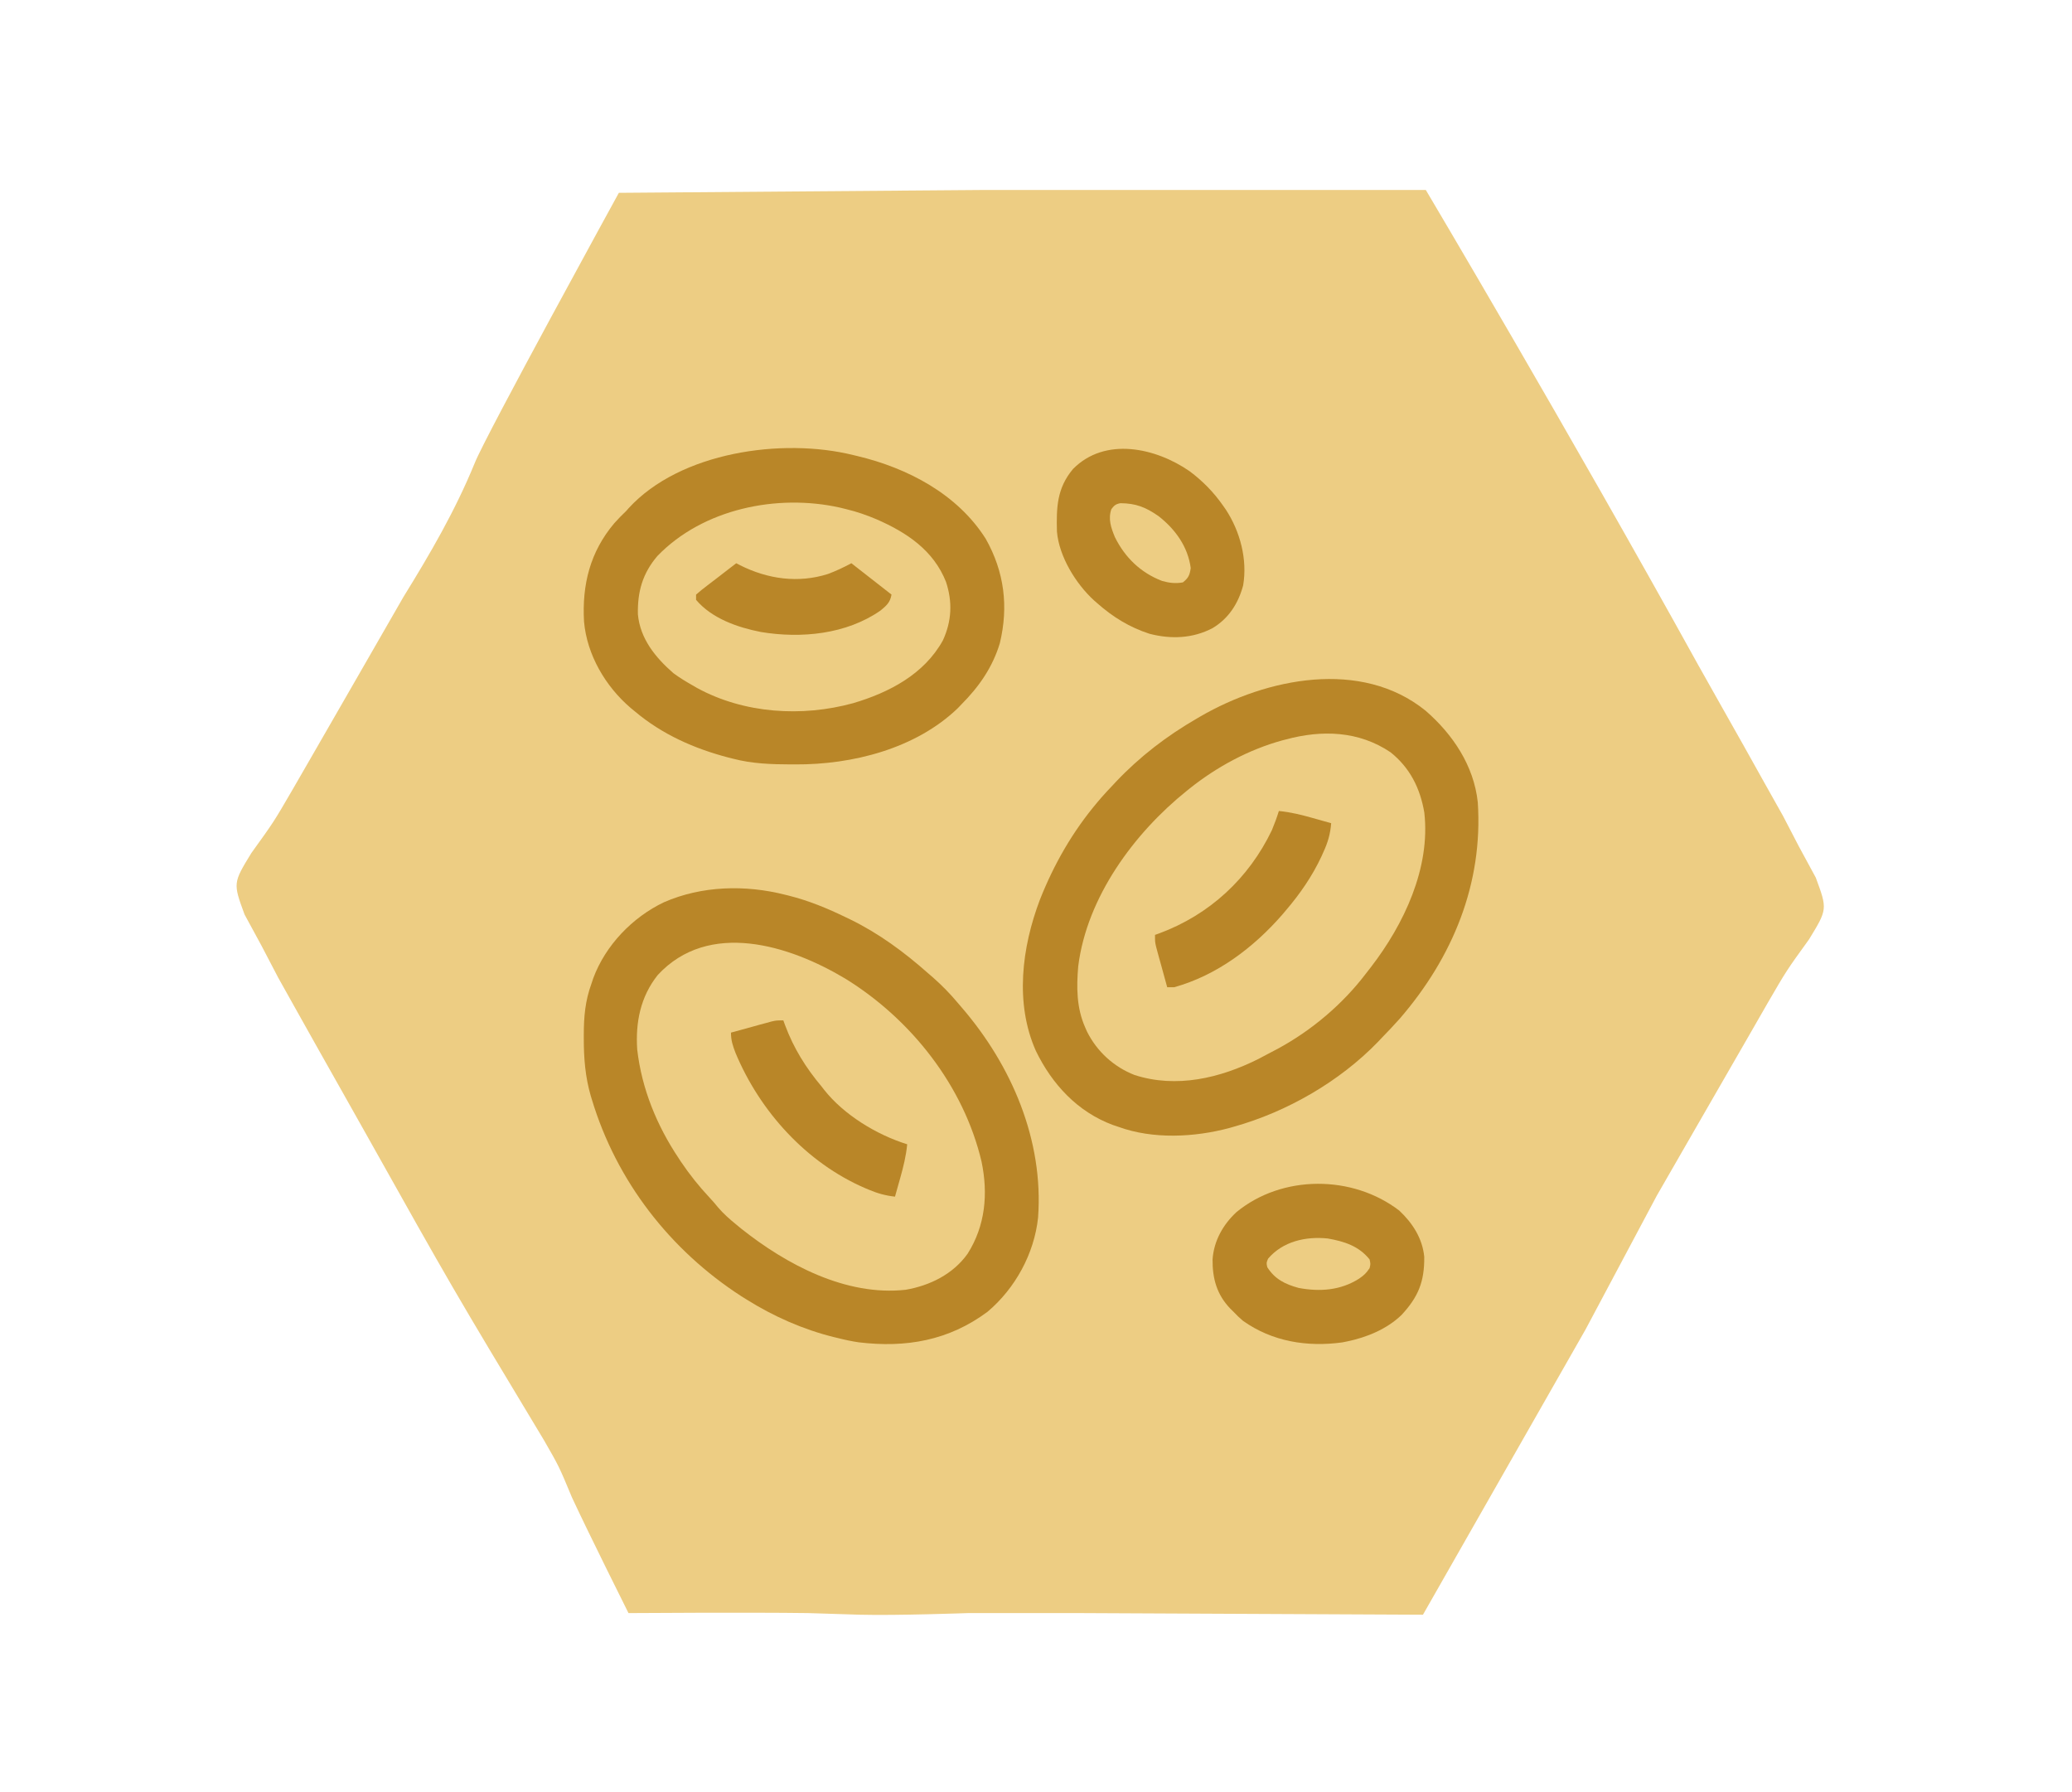 <svg width="37" height="32" viewBox="0 0 37 32" fill="none" xmlns="http://www.w3.org/2000/svg">
<path d="M11.051 3.443C11.051 3.443 8.671 7.779 8.479 8.264C8.131 9.115 7.688 9.876 7.206 10.656C6.937 11.123 6.668 11.591 6.4 12.058C6.124 12.536 5.849 13.014 5.574 13.493L5.222 14.103C4.891 14.673 4.891 14.673 4.489 15.231C4.161 15.767 4.161 15.767 4.367 16.329L4.67 16.887L4.97 17.461L5.313 18.074L5.699 18.762L6.109 19.489L6.53 20.237C8.08 23.002 8.08 23.002 9.715 25.718C9.984 26.186 9.984 26.186 10.214 26.739C10.519 27.396 11.223 28.803 11.223 28.803C11.223 28.803 13.357 28.788 14.432 28.803C14.741 28.812 15.049 28.822 15.357 28.832C16.004 28.849 17.284 28.803 17.284 28.803H19.305L25.41 28.832L28.314 23.738L29.587 21.347L30.394 19.945C30.394 19.945 30.944 18.989 31.22 18.511C31.357 18.272 31.571 17.9 31.571 17.9C31.902 17.33 31.902 17.33 32.305 16.772C32.633 16.235 32.633 16.235 32.425 15.671L32.124 15.116L31.838 14.566L31.511 13.984L31.14 13.32L30.74 12.611L30.328 11.879C28.006 7.679 25.461 3.392 25.461 3.392H24.232H23.351H19.625H17.576L11.051 3.443Z" fill="#EDCD83"/>
<path d="M14.019 15.976C14.051 15.984 14.051 15.984 14.084 15.992C14.443 16.082 14.777 16.22 15.11 16.382C15.132 16.392 15.154 16.403 15.177 16.414C15.694 16.666 16.145 16.999 16.574 17.379C16.603 17.403 16.631 17.428 16.661 17.454C16.822 17.596 16.966 17.743 17.104 17.908C17.128 17.935 17.151 17.963 17.175 17.991C18.067 19.027 18.638 20.361 18.537 21.741C18.469 22.385 18.129 23.006 17.634 23.423C16.942 23.937 16.18 24.07 15.333 23.968C15.205 23.949 15.079 23.922 14.954 23.89C14.933 23.886 14.912 23.881 14.891 23.875C14.341 23.739 13.813 23.505 13.334 23.205C13.287 23.176 13.287 23.176 13.239 23.146C11.964 22.322 11.008 21.089 10.569 19.632C10.562 19.611 10.556 19.591 10.55 19.57C10.451 19.23 10.424 18.893 10.425 18.539C10.425 18.519 10.425 18.498 10.425 18.477C10.425 18.153 10.45 17.87 10.561 17.566C10.572 17.533 10.583 17.501 10.594 17.467C10.812 16.879 11.294 16.378 11.857 16.11C12.533 15.815 13.307 15.796 14.019 15.976ZM11.745 17.41C11.437 17.797 11.346 18.255 11.379 18.742C11.46 19.442 11.729 20.098 12.119 20.681C12.131 20.7 12.143 20.719 12.156 20.738C12.313 20.971 12.482 21.183 12.674 21.388C12.727 21.444 12.776 21.501 12.824 21.561C12.922 21.675 13.03 21.77 13.147 21.865C13.175 21.889 13.204 21.912 13.233 21.936C14.042 22.58 15.107 23.147 16.171 23.03C16.605 22.956 17.02 22.751 17.279 22.386C17.596 21.886 17.647 21.317 17.528 20.743C17.209 19.39 16.272 18.202 15.099 17.477C14.1 16.877 12.657 16.424 11.745 17.41Z" fill="#B98628"/>
<path d="M25.457 12.69C25.943 13.112 26.319 13.671 26.389 14.325C26.485 15.778 25.942 17.092 24.999 18.185C24.894 18.303 24.785 18.418 24.675 18.531C24.653 18.555 24.631 18.578 24.608 18.602C23.921 19.313 22.978 19.855 22.027 20.12C22.005 20.127 21.983 20.133 21.961 20.139C21.332 20.309 20.588 20.346 19.97 20.12C19.938 20.11 19.905 20.099 19.872 20.087C19.241 19.853 18.786 19.359 18.498 18.765C18.119 17.914 18.247 16.916 18.569 16.067C18.82 15.431 19.154 14.848 19.596 14.325C19.619 14.299 19.641 14.273 19.664 14.245C19.733 14.166 19.804 14.09 19.877 14.014C19.893 13.996 19.909 13.979 19.926 13.961C20.355 13.508 20.833 13.142 21.372 12.83C21.393 12.818 21.413 12.806 21.435 12.793C22.616 12.109 24.306 11.759 25.457 12.69ZM22.961 13.204C22.93 13.212 22.93 13.212 22.898 13.22C22.299 13.385 21.733 13.69 21.248 14.076C21.231 14.089 21.214 14.103 21.197 14.117C20.251 14.875 19.408 16.021 19.254 17.254C19.222 17.631 19.223 17.994 19.378 18.345C19.389 18.369 19.4 18.394 19.411 18.42C19.589 18.776 19.89 19.051 20.26 19.195C21.006 19.436 21.785 19.252 22.471 18.909C22.532 18.877 22.593 18.845 22.654 18.812C22.709 18.782 22.765 18.753 22.822 18.724C23.426 18.396 23.98 17.927 24.395 17.379C24.422 17.344 24.449 17.31 24.476 17.275C25.068 16.509 25.548 15.499 25.434 14.508C25.36 14.075 25.179 13.711 24.832 13.433C24.265 13.05 23.606 13.029 22.961 13.204Z" fill="#B98628"/>
<path d="M15.234 8.125C15.259 8.131 15.284 8.137 15.31 8.143C16.208 8.357 17.096 8.821 17.602 9.62C17.935 10.21 18.012 10.831 17.854 11.486C17.724 11.916 17.482 12.263 17.166 12.58C17.146 12.601 17.126 12.622 17.106 12.643C16.351 13.371 15.218 13.655 14.2 13.649C14.176 13.649 14.152 13.649 14.127 13.649C13.773 13.648 13.429 13.637 13.085 13.546C13.06 13.54 13.035 13.534 13.009 13.527C12.4 13.368 11.825 13.114 11.34 12.705C11.301 12.673 11.301 12.673 11.262 12.641C10.813 12.257 10.481 11.694 10.429 11.098C10.392 10.44 10.537 9.853 10.971 9.341C11.039 9.265 11.11 9.192 11.184 9.122C11.198 9.106 11.211 9.091 11.225 9.075C12.146 8.069 13.97 7.813 15.234 8.125ZM11.74 9.927C11.474 10.238 11.382 10.566 11.391 10.97C11.432 11.407 11.704 11.74 12.025 12.02C12.135 12.101 12.249 12.171 12.368 12.238C12.395 12.254 12.423 12.27 12.451 12.286C13.291 12.743 14.322 12.806 15.234 12.556C15.875 12.367 16.503 12.04 16.837 11.435C16.996 11.09 17.011 10.748 16.893 10.39C16.669 9.825 16.191 9.508 15.656 9.274C15.477 9.198 15.299 9.136 15.11 9.091C15.072 9.082 15.034 9.072 14.996 9.063C13.875 8.814 12.553 9.086 11.74 9.927Z" fill="#B98628"/>
<path d="M24.987 21.616C25.224 21.838 25.401 22.112 25.433 22.441C25.438 22.885 25.326 23.159 25.026 23.481C24.765 23.733 24.403 23.881 24.052 23.953C24.024 23.959 23.996 23.964 23.967 23.97C23.339 24.055 22.719 23.955 22.197 23.585C22.136 23.534 22.081 23.481 22.027 23.423C21.998 23.394 21.998 23.394 21.968 23.365C21.729 23.115 21.65 22.831 21.653 22.488C21.676 22.157 21.839 21.866 22.081 21.642C22.899 20.972 24.152 20.976 24.987 21.616ZM22.644 22.475C22.613 22.55 22.613 22.55 22.63 22.627C22.767 22.842 22.947 22.93 23.19 22.997C23.569 23.068 23.939 23.042 24.27 22.831C24.357 22.771 24.397 22.734 24.457 22.644C24.475 22.569 24.475 22.569 24.457 22.488C24.263 22.247 24.004 22.166 23.709 22.114C23.316 22.074 22.908 22.165 22.644 22.475Z" fill="#B98628"/>
<path d="M21.243 8.414C21.476 8.588 21.674 8.79 21.84 9.028C21.857 9.052 21.873 9.076 21.891 9.101C22.146 9.491 22.278 9.99 22.199 10.453C22.113 10.774 21.941 11.043 21.654 11.215C21.3 11.402 20.908 11.416 20.525 11.316C20.173 11.202 19.873 11.018 19.596 10.773C19.575 10.755 19.554 10.736 19.532 10.717C19.21 10.421 18.912 9.937 18.874 9.492C18.863 9.063 18.872 8.718 19.161 8.374C19.734 7.794 20.638 7.995 21.243 8.414ZM19.846 9.091C19.785 9.269 19.84 9.422 19.908 9.589C20.087 9.953 20.368 10.226 20.751 10.373C20.878 10.409 20.992 10.423 21.123 10.399C21.223 10.319 21.244 10.27 21.263 10.144C21.213 9.761 20.987 9.449 20.687 9.215C20.462 9.058 20.285 8.987 20.008 8.985C19.924 9 19.897 9.024 19.846 9.091Z" fill="#B98628"/>
<path d="M13.988 18.22C14.004 18.263 14.004 18.263 14.02 18.308C14.175 18.721 14.389 19.065 14.674 19.404C14.687 19.421 14.701 19.439 14.715 19.457C15.069 19.907 15.657 20.264 16.2 20.432C16.18 20.642 16.131 20.837 16.074 21.04C16.065 21.071 16.056 21.103 16.047 21.135C16.026 21.212 16.004 21.29 15.982 21.367C15.814 21.349 15.672 21.309 15.517 21.244C15.494 21.235 15.471 21.225 15.448 21.215C14.4 20.763 13.57 19.845 13.135 18.802C13.085 18.671 13.053 18.579 13.053 18.438C13.186 18.401 13.318 18.365 13.451 18.329C13.488 18.319 13.526 18.308 13.565 18.297C13.619 18.283 13.619 18.283 13.674 18.268C13.707 18.258 13.741 18.249 13.775 18.24C13.864 18.22 13.864 18.22 13.988 18.22Z" fill="#B98628"/>
<path d="M22.837 14.481C23.047 14.501 23.242 14.55 23.444 14.607C23.476 14.616 23.508 14.625 23.54 14.634C23.617 14.656 23.694 14.677 23.771 14.699C23.756 14.891 23.712 15.042 23.631 15.217C23.615 15.254 23.615 15.254 23.598 15.291C23.433 15.645 23.215 15.96 22.961 16.257C22.94 16.282 22.919 16.307 22.897 16.333C22.383 16.922 21.729 17.416 20.967 17.628C20.926 17.628 20.885 17.628 20.843 17.628C20.806 17.495 20.77 17.363 20.734 17.231C20.723 17.193 20.713 17.155 20.702 17.117C20.692 17.081 20.683 17.044 20.672 17.007C20.663 16.974 20.654 16.941 20.645 16.906C20.625 16.818 20.625 16.818 20.625 16.693C20.65 16.684 20.675 16.675 20.701 16.666C21.599 16.333 22.299 15.685 22.712 14.824C22.759 14.711 22.801 14.598 22.837 14.481Z" fill="#B98628"/>
<path d="M13.147 10.057C13.17 10.069 13.194 10.081 13.218 10.094C13.711 10.34 14.252 10.418 14.785 10.249C14.93 10.195 15.067 10.13 15.203 10.057C15.232 10.079 15.26 10.101 15.289 10.124C15.499 10.289 15.709 10.454 15.92 10.617C15.896 10.758 15.829 10.814 15.723 10.902C15.113 11.327 14.306 11.404 13.589 11.285C13.173 11.204 12.712 11.044 12.43 10.711C12.43 10.68 12.43 10.649 12.43 10.617C12.496 10.559 12.561 10.506 12.631 10.454C12.651 10.439 12.67 10.424 12.691 10.408C12.73 10.378 12.77 10.347 12.81 10.317C12.886 10.26 12.96 10.202 13.034 10.144C13.072 10.115 13.109 10.086 13.147 10.057Z" fill="#B98628"/>
</svg>
